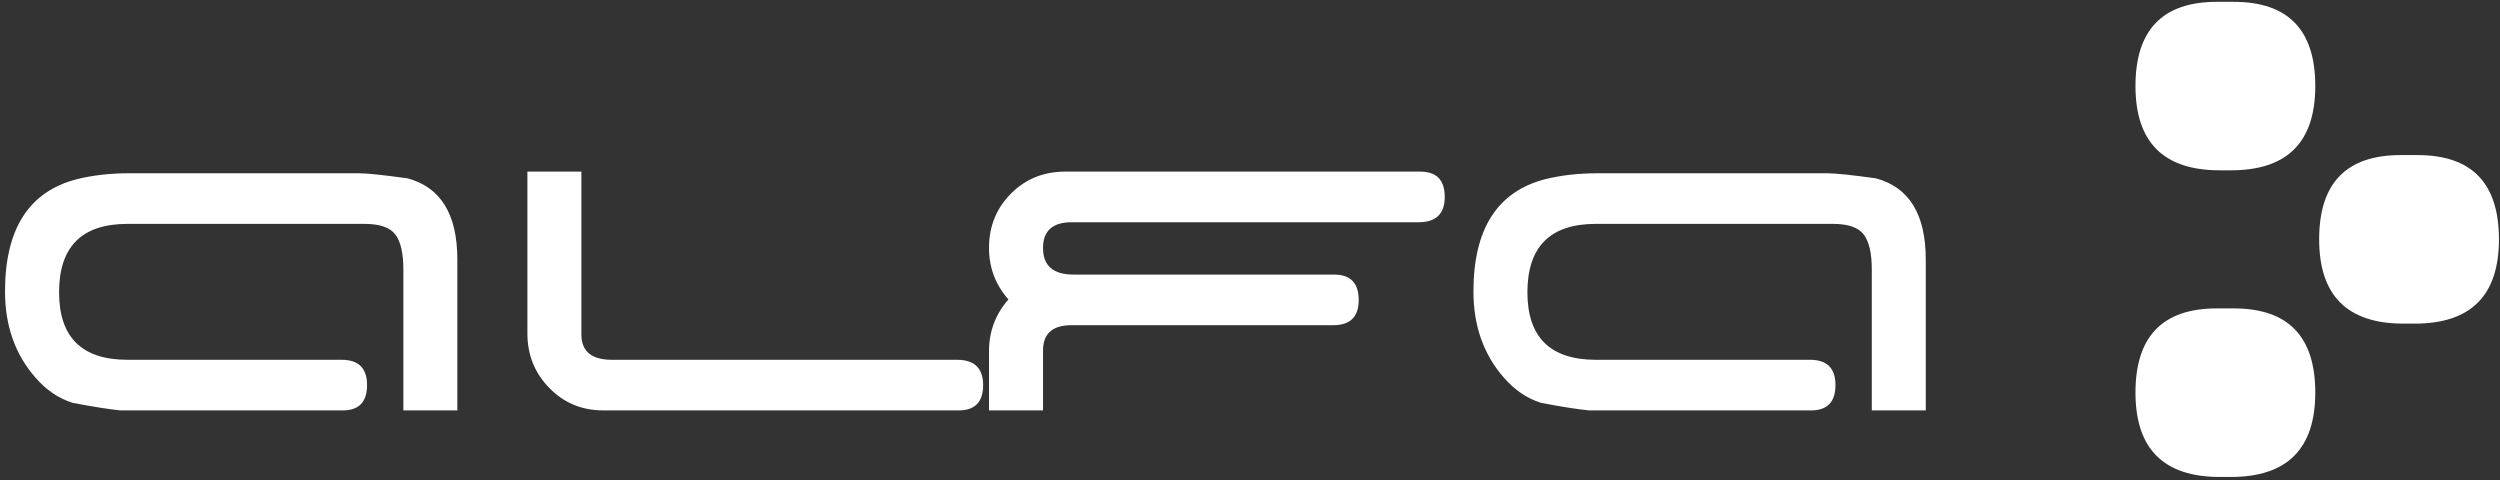 <?xml version="1.0" encoding="UTF-8"?>
<svg width="401px" height="77px" viewBox="0 0 401 77" version="1.1" xmlns="http://www.w3.org/2000/svg" xmlns:xlink="http://www.w3.org/1999/xlink">
    <rect x="0" y="0" width="401" height="77" fill="#333333" stroke="none"/>
    <title>Group 4</title>
    <g id="Page-1" stroke="none" stroke-width="1" fill="none" fill-rule="evenodd">
        <g id="MIOPTICS_loga" transform="translate(-117, -878)" fill="#FFFFFF">
            <g id="Group-110" transform="translate(35.504, 35.499)">
                <g id="Group-4" transform="translate(82.302, 842.795)">
                    <path d="M355.242,27.023 C346.235,27.023 341.723,22.525 341.723,13.504 C341.723,4.508 346.078,0 354.778,0 L357.484,0 C366.204,0 370.565,4.508 370.565,13.504 C370.565,22.525 366.055,27.023 357.047,27.023 L355.242,27.023 Z" id="Fill-52"></path>
                    <path d="M384.711,51.617 C375.701,51.617 371.186,47.105 371.186,38.098 C371.186,29.078 375.545,24.581 384.254,24.581 L386.953,24.581 C395.673,24.581 400.025,29.078 400.025,38.098 C400.025,47.105 395.516,51.617 386.507,51.617 L384.711,51.617 Z" id="Fill-53"></path>
                    <path d="M355.242,76.209 C346.235,76.209 341.723,71.686 341.723,62.679 C341.723,53.669 346.078,49.173 354.778,49.173 L357.484,49.173 C366.204,49.173 370.565,53.669 370.565,62.679 C370.565,71.686 366.055,76.209 357.047,76.209 L355.242,76.209 Z" id="Fill-54"></path>
                    <path d="M72.551,65.536 L63.895,65.536 L63.895,42.934 C63.895,40.315 63.468,38.449 62.604,37.321 C61.746,36.181 60.105,35.616 57.668,35.616 L19.632,35.616 C12.315,35.616 8.67,39.276 8.67,46.592 C8.67,53.809 12.327,57.417 19.658,57.417 L53.997,57.417 C56.717,57.417 58.069,58.769 58.069,61.475 C58.069,64.182 56.767,65.536 54.148,65.536 L18.541,65.536 C16.738,65.359 14.169,64.959 10.825,64.319 C8.57,63.604 6.591,62.253 4.873,60.261 C1.622,56.563 0,51.954 0,46.455 C0,36.431 3.834,30.431 11.507,28.451 C14.032,27.824 16.832,27.498 19.896,27.498 L56.717,27.498 C58.069,27.498 60.688,27.774 64.572,28.312 C69.895,29.754 72.551,34.088 72.551,41.319 L72.551,65.536 Z" id="Fill-55"></path>
                    <path d="M156.888,61.475 C156.888,64.181 155.577,65.536 152.96,65.536 L95.974,65.536 C92.54,65.536 89.654,64.344 87.311,61.939 C84.955,59.545 83.79,56.626 83.79,53.182 L83.79,27.236 L92.447,27.236 L92.447,53.332 C92.447,56.062 94.076,57.416 97.315,57.416 L152.697,57.416 C155.491,57.416 156.888,58.769 156.888,61.475" id="Fill-56"></path>
                    <path d="M230.93,31.294 C230.93,34 229.533,35.353 226.726,35.353 L171.108,35.353 C168.031,35.353 166.495,36.731 166.495,39.476 C166.495,42.332 168.124,43.748 171.381,43.748 L213.184,43.748 C215.803,43.748 217.129,45.1 217.129,47.806 C217.129,50.513 215.777,51.866 213.071,51.866 L171.081,51.866 C168.018,51.866 166.495,53.219 166.495,55.925 L166.495,65.535 L157.832,65.535 L157.832,56.038 C157.832,52.855 158.873,50.099 160.947,47.745 C158.873,45.39 157.832,42.633 157.832,39.463 C157.832,36.017 159.004,33.123 161.354,30.756 C163.696,28.411 166.589,27.235 170.016,27.235 L227.003,27.235 C229.622,27.235 230.93,28.588 230.93,31.294" id="Fill-57"></path>
                    <path d="M308.086,65.536 L299.43,65.536 L299.43,42.934 C299.43,40.315 298.996,38.449 298.139,37.321 C297.274,36.181 295.626,35.616 293.196,35.616 L255.16,35.616 C247.85,35.616 244.191,39.276 244.191,46.592 C244.191,53.809 247.862,57.417 255.19,57.417 L289.532,57.417 C292.251,57.417 293.604,58.769 293.604,61.475 C293.604,64.182 292.288,65.536 289.676,65.536 L254.076,65.536 C252.272,65.359 249.704,64.959 246.357,64.319 C244.105,63.604 242.119,62.253 240.407,60.261 C237.15,56.563 235.535,51.954 235.535,46.455 C235.535,36.431 239.367,30.431 247.035,28.451 C249.561,27.824 252.36,27.498 255.428,27.498 L292.251,27.498 C293.604,27.498 296.223,27.774 300.1,28.312 C305.423,29.754 308.086,34.088 308.086,41.319 L308.086,65.536 Z" id="Fill-58"></path>
                </g>
            </g>
        </g>
    </g>
</svg>